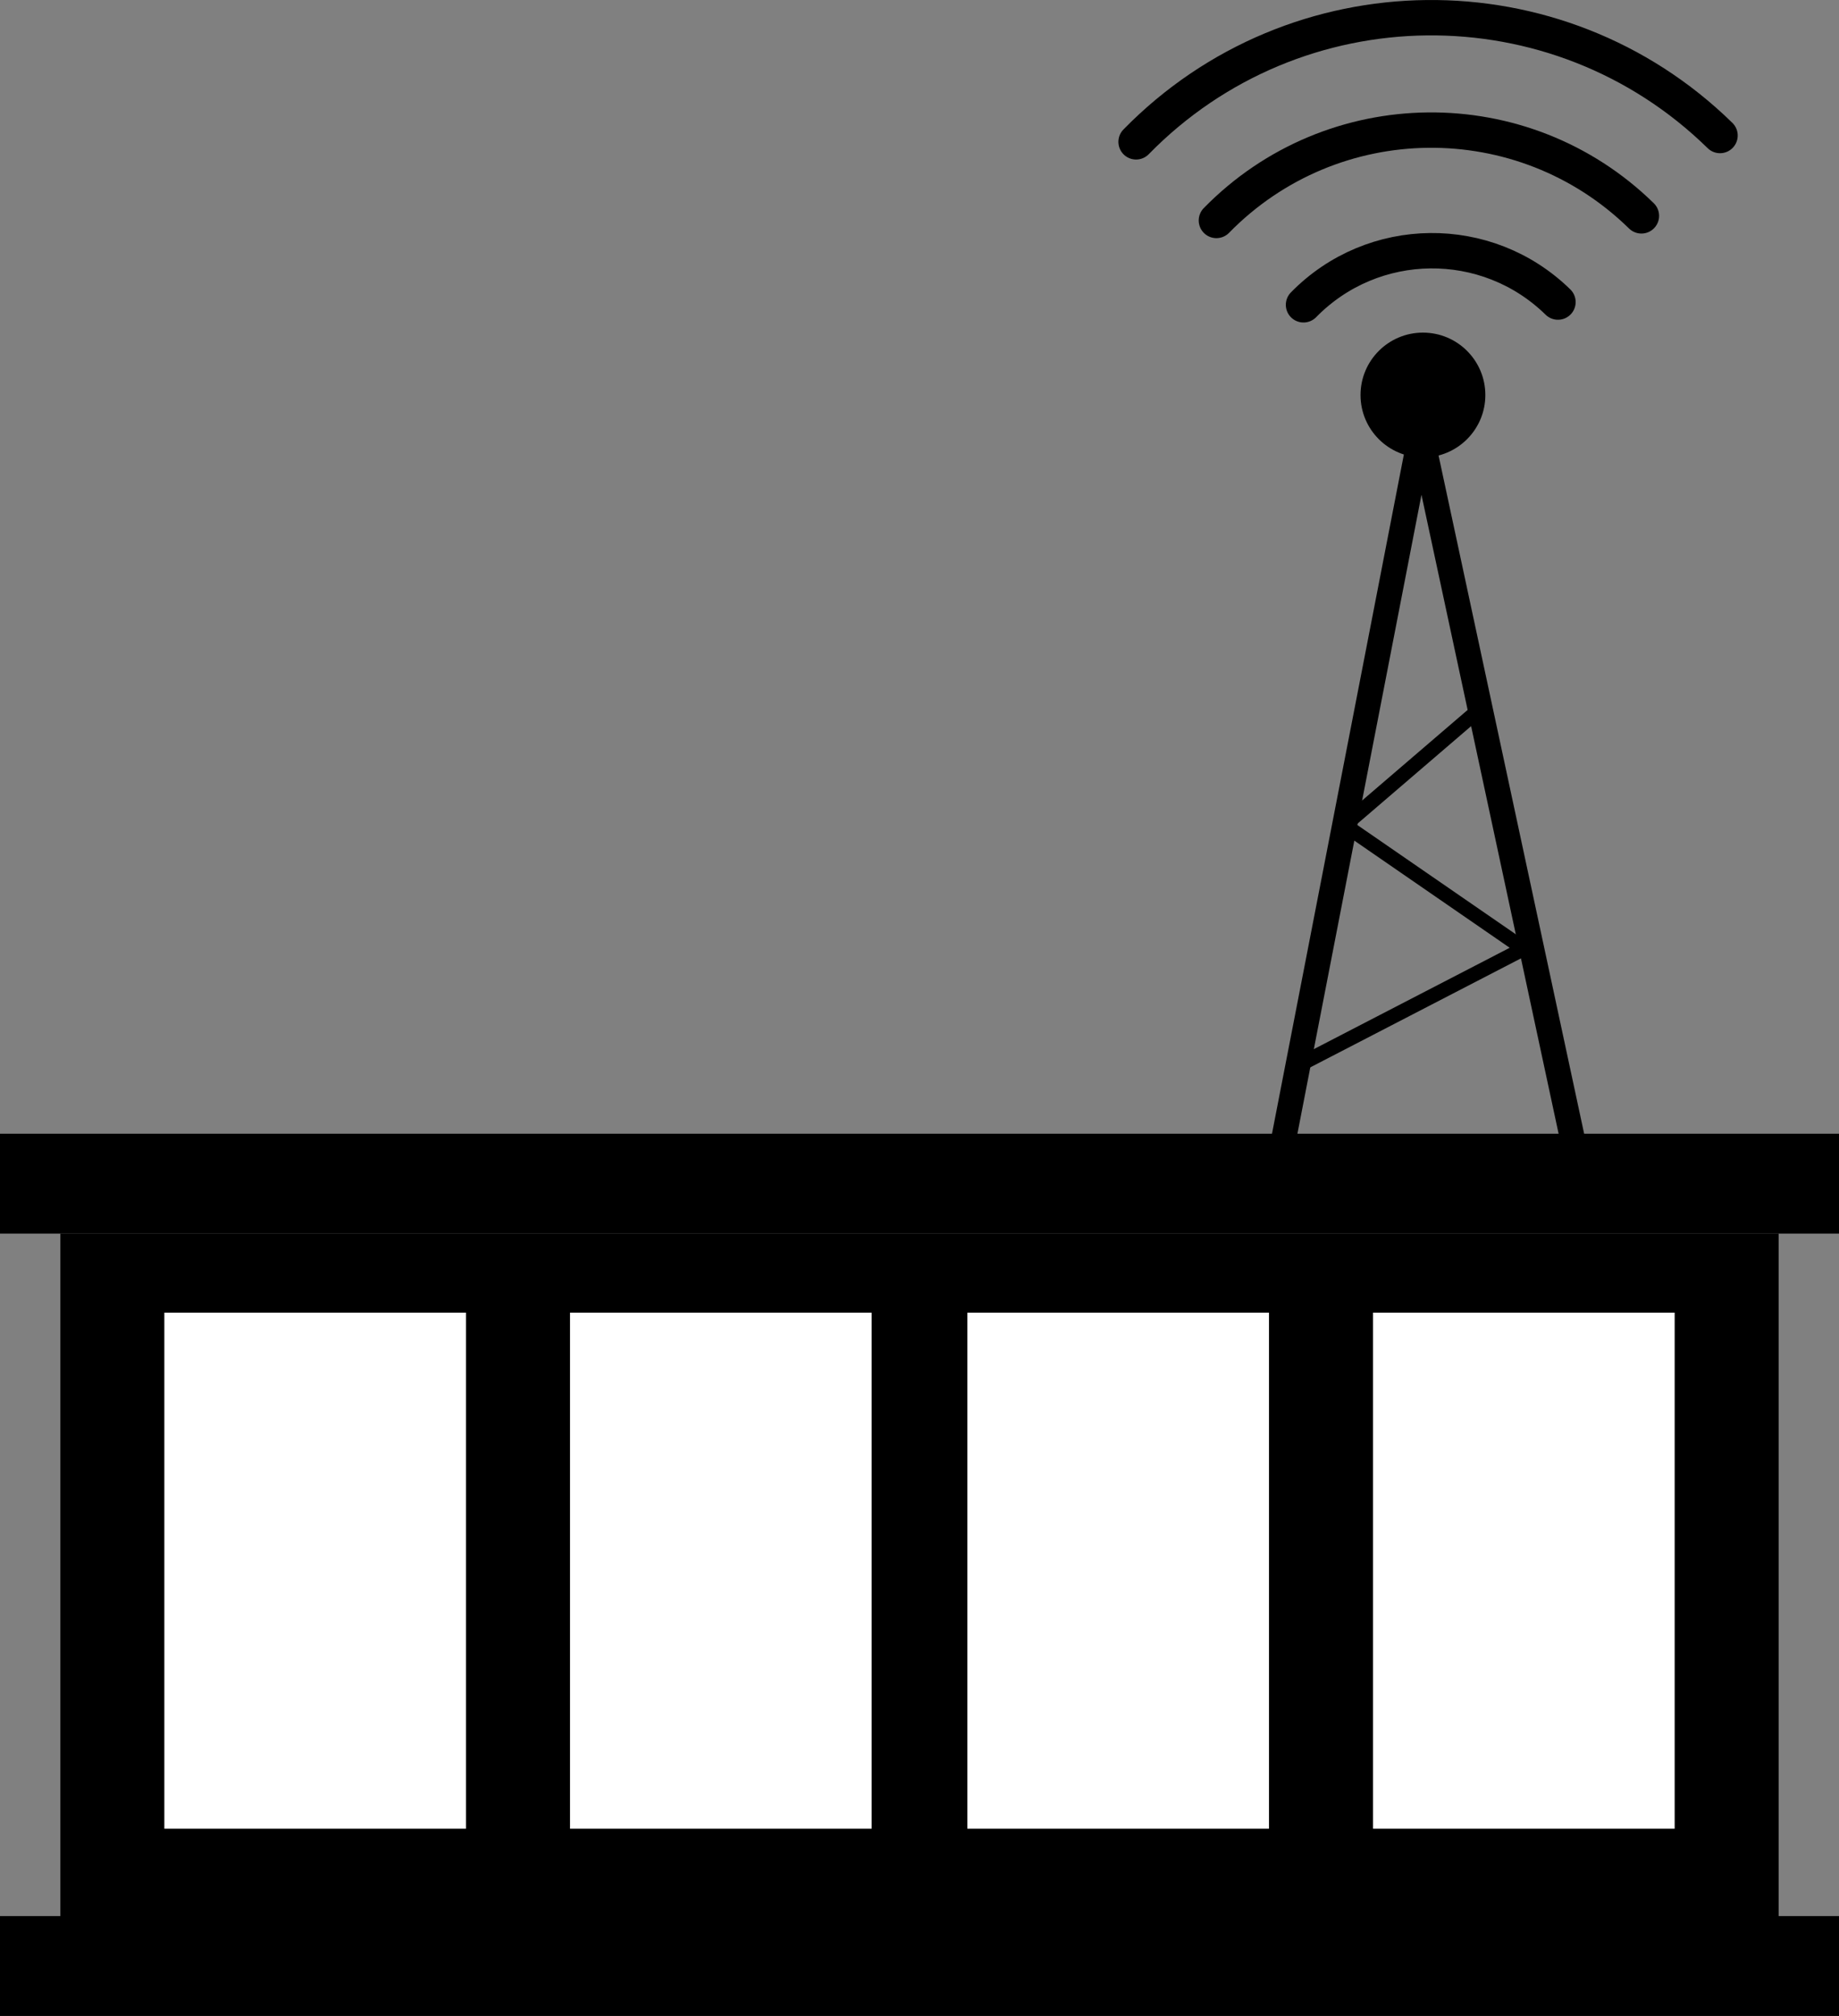 <?xml version="1.0" encoding="UTF-8"?>
<svg id="_Слой_1" data-name="Слой 1" xmlns="http://www.w3.org/2000/svg" viewBox="0 0 884 968.85">
  <rect x="0" y="0" width="884" height="968.85" fill="#808080" stroke="none"/>
  <defs>
    <style>
      .cls-1 {
        fill: #fff;
      }

      .cls-2 {
        stroke-width: 17px;
      }

      .cls-2, .cls-3 {
        stroke-linecap: round;
        stroke-linejoin: round;
      }

      .cls-2, .cls-3, .cls-4 {
        fill: none;
        stroke: #000;
      }

      .cls-3 {
        stroke-width: 7px;
      }

      .cls-4 {
        stroke-miterlimit: 10;
        stroke-width: 12px;
      }
    </style>
  </defs>
  <rect x="29" y="592.85" width="826" height="352"/>
  <rect y="544.85" width="884" height="48"/>
  <rect y="920.85" width="884" height="48"/>
  <rect class="cls-1" x="79" y="630.85" width="145" height="248"/>
  <rect class="cls-1" x="660" y="630.85" width="145" height="248"/>
  <rect class="cls-1" x="274" y="630.85" width="145" height="248"/>
  <rect class="cls-1" x="465" y="630.85" width="145" height="248"/>
  <polyline class="cls-4" points="616 552.85 683 207.85 757.07 552.85"/>
  <circle cx="684" cy="189.85" r="30"/>
  <path class="cls-2" d="M626.59,146.49c33.41-34.14,88.18-34.74,122.32-1.32"/>
  <path class="cls-2" d="M584.72,105.95c55.81-57.03,147.28-58.02,204.3-2.21"/>
  <path class="cls-2" d="M546.11,68.17c76.67-78.35,202.35-79.71,280.7-3.04"/>
  <polyline class="cls-3" points="626.59 510.71 732.5 455.92 646.36 396.53 711.51 340.63"/>
</svg>